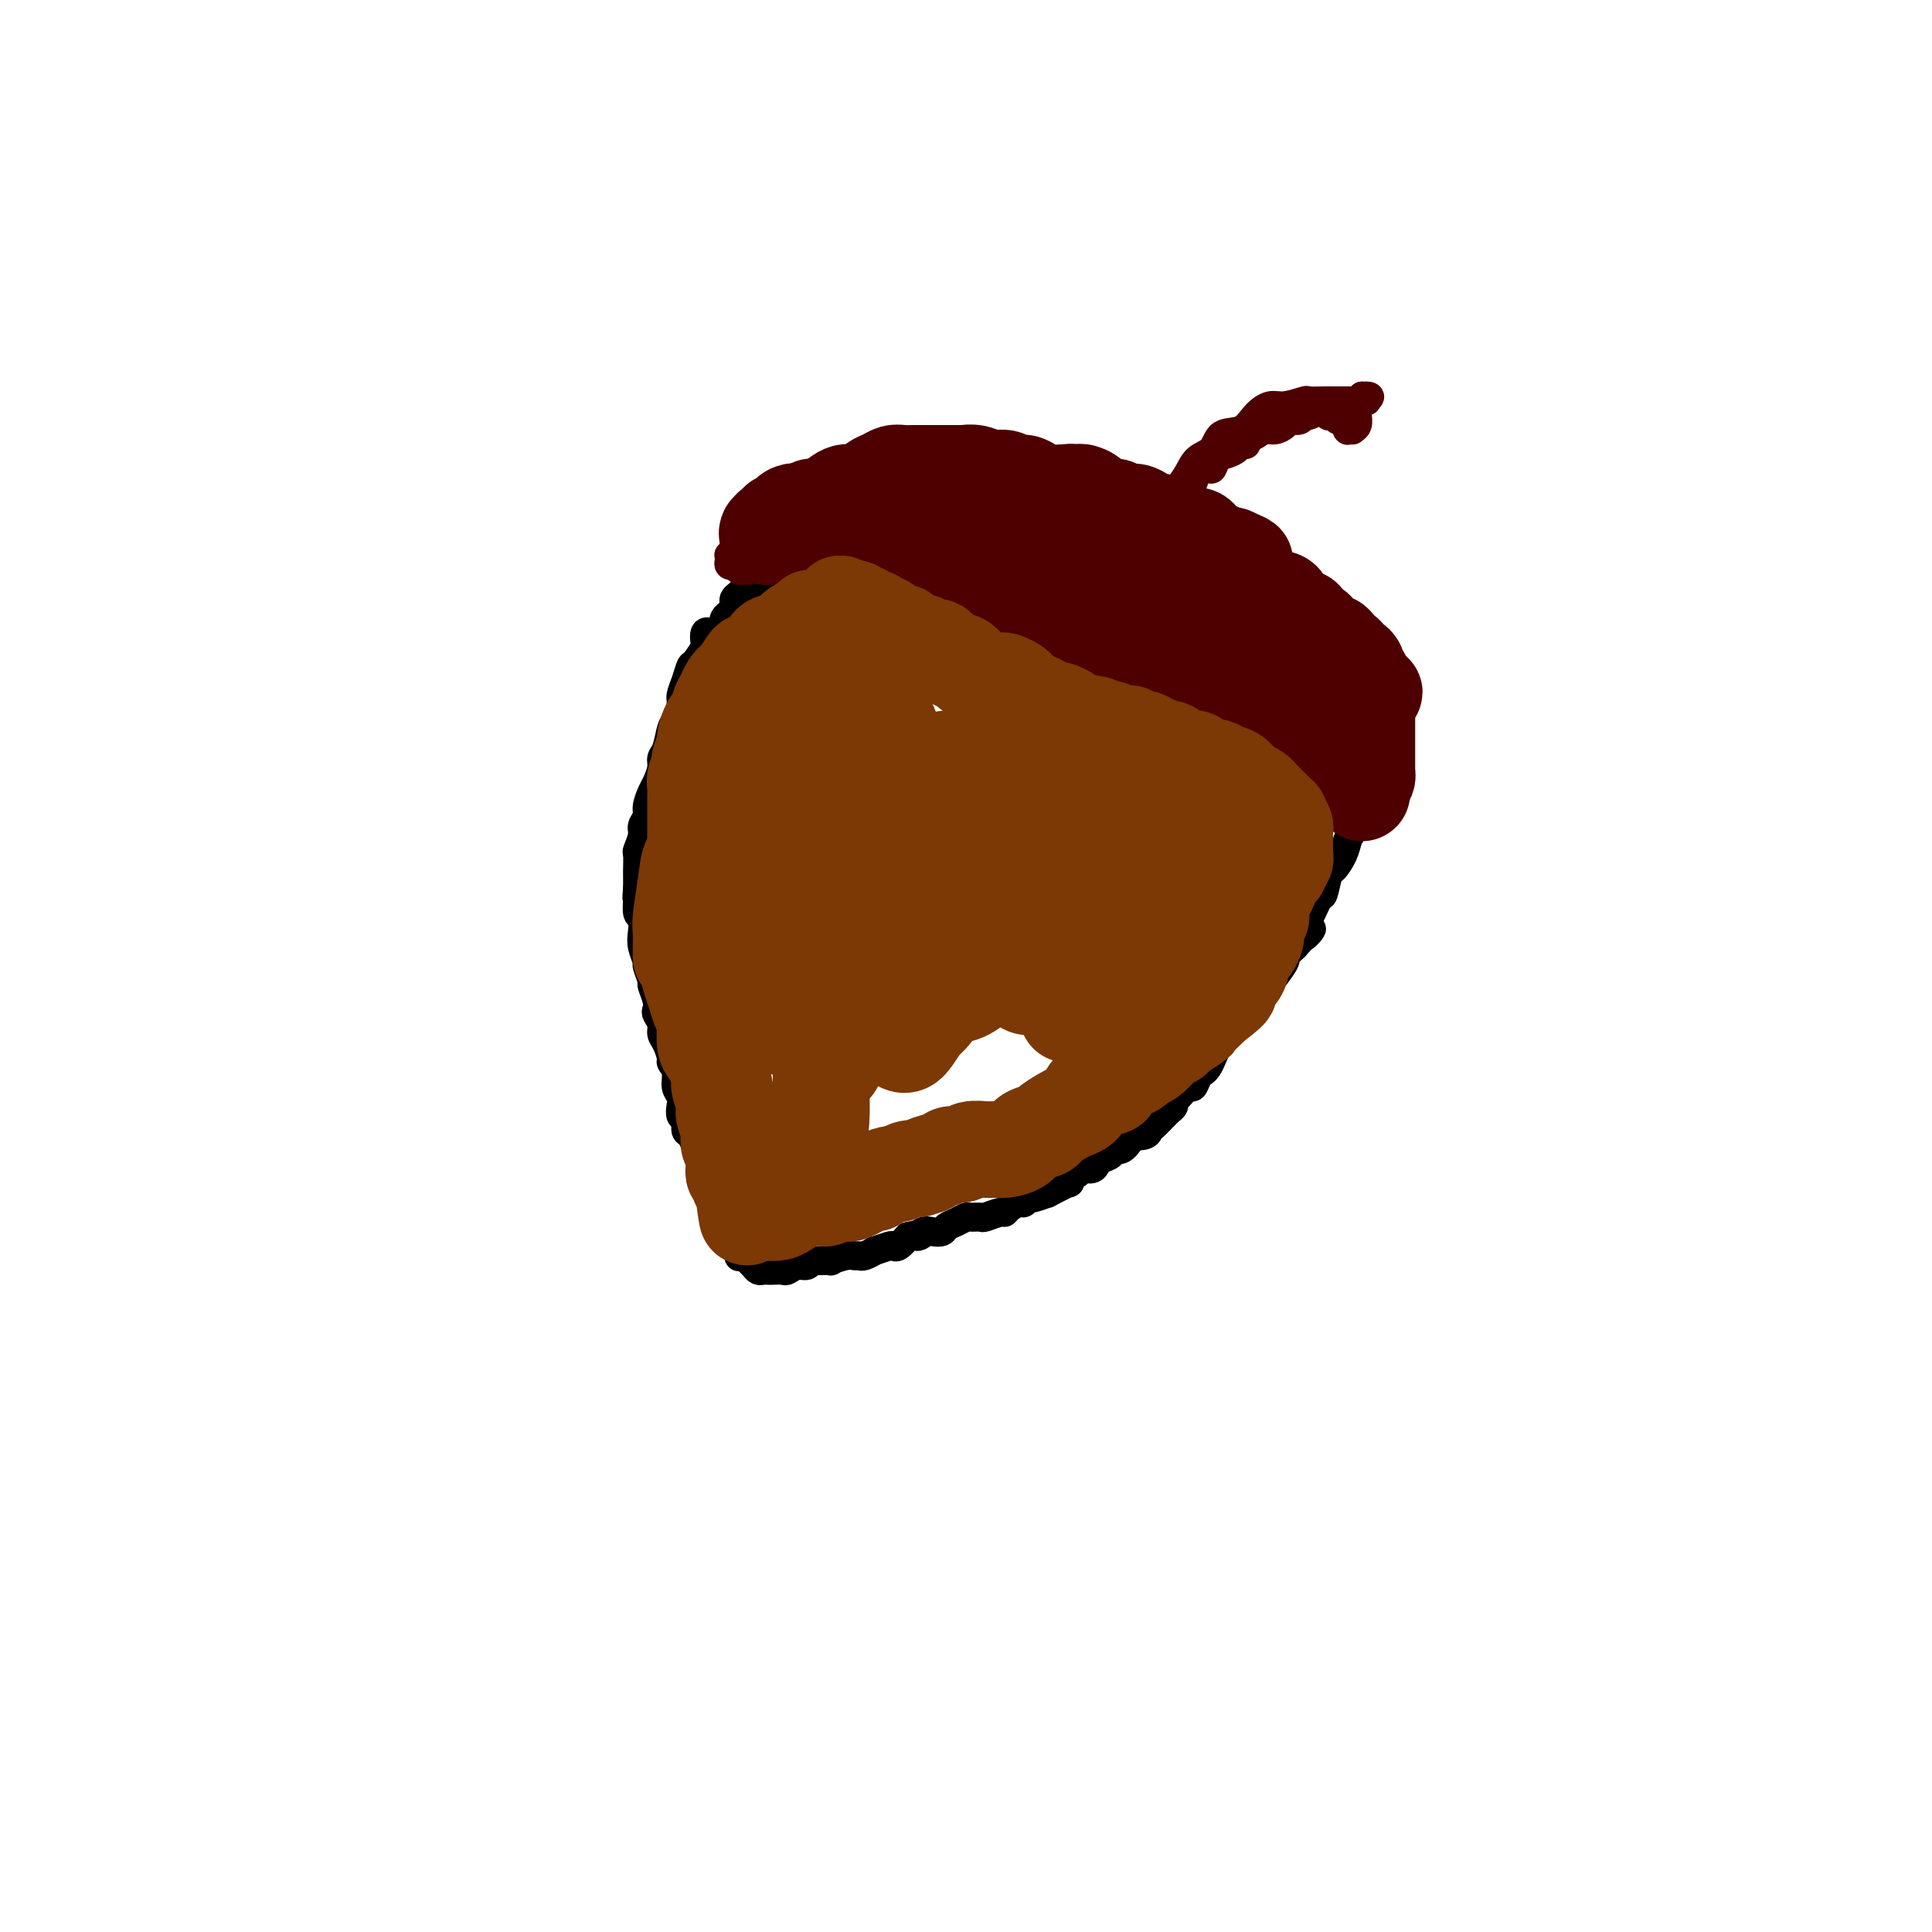 <svg viewBox='0 0 400 400' version='1.1' xmlns='http://www.w3.org/2000/svg' xmlns:xlink='http://www.w3.org/1999/xlink'><g fill='none' stroke='#000000' stroke-width='6' stroke-linecap='round' stroke-linejoin='round'><path d='M146,134c0.423,0.091 0.846,0.183 1,0c0.154,-0.183 0.038,-0.639 0,-1c-0.038,-0.361 0.004,-0.625 0,-1c-0.004,-0.375 -0.052,-0.860 0,-1c0.052,-0.140 0.203,0.064 0,0c-0.203,-0.064 -0.761,-0.398 -1,0c-0.239,0.398 -0.158,1.527 0,2c0.158,0.473 0.392,0.291 0,1c-0.392,0.709 -1.411,2.310 -2,3c-0.589,0.690 -0.749,0.468 -1,1c-0.251,0.532 -0.592,1.817 -1,3c-0.408,1.183 -0.883,2.264 -1,3c-0.117,0.736 0.122,1.128 0,2c-0.122,0.872 -0.606,2.224 -1,3c-0.394,0.776 -0.697,0.974 -1,2c-0.303,1.026 -0.606,2.879 -1,4c-0.394,1.121 -0.880,1.512 -1,2c-0.120,0.488 0.127,1.075 0,2c-0.127,0.925 -0.626,2.187 -1,3c-0.374,0.813 -0.621,1.175 -1,2c-0.379,0.825 -0.890,2.113 -1,3c-0.110,0.887 0.181,1.373 0,2c-0.181,0.627 -0.833,1.394 -1,2c-0.167,0.606 0.151,1.050 0,2c-0.151,0.950 -0.773,2.407 -1,3c-0.227,0.593 -0.061,0.324 0,1c0.061,0.676 0.016,2.297 0,3c-0.016,0.703 -0.005,0.486 0,1c0.005,0.514 0.002,1.757 0,3'/><path d='M132,184c-0.293,2.907 -0.027,1.673 0,2c0.027,0.327 -0.185,2.214 0,3c0.185,0.786 0.766,0.470 1,1c0.234,0.530 0.119,1.904 0,3c-0.119,1.096 -0.243,1.913 0,3c0.243,1.087 0.853,2.444 1,3c0.147,0.556 -0.171,0.310 0,1c0.171,0.690 0.829,2.317 1,3c0.171,0.683 -0.146,0.424 0,1c0.146,0.576 0.756,1.989 1,3c0.244,1.011 0.120,1.620 0,2c-0.120,0.380 -0.238,0.529 0,1c0.238,0.471 0.833,1.263 1,2c0.167,0.737 -0.095,1.418 0,2c0.095,0.582 0.546,1.066 1,2c0.454,0.934 0.910,2.319 1,3c0.090,0.681 -0.186,0.657 0,1c0.186,0.343 0.833,1.051 1,2c0.167,0.949 -0.148,2.137 0,3c0.148,0.863 0.757,1.401 1,2c0.243,0.599 0.121,1.259 0,2c-0.121,0.741 -0.240,1.565 0,2c0.240,0.435 0.837,0.483 1,1c0.163,0.517 -0.110,1.503 0,2c0.110,0.497 0.604,0.504 1,1c0.396,0.496 0.694,1.480 1,2c0.306,0.520 0.621,0.576 1,1c0.379,0.424 0.823,1.217 1,2c0.177,0.783 0.086,1.557 0,2c-0.086,0.443 -0.167,0.555 0,1c0.167,0.445 0.584,1.222 1,2'/><path d='M147,245c2.505,9.821 1.266,3.875 1,2c-0.266,-1.875 0.440,0.323 1,2c0.560,1.677 0.973,2.835 1,3c0.027,0.165 -0.333,-0.663 0,0c0.333,0.663 1.357,2.817 2,4c0.643,1.183 0.904,1.395 1,2c0.096,0.605 0.027,1.601 0,2c-0.027,0.399 -0.014,0.199 0,0'/><path d='M155,261c0.024,0.022 0.048,0.044 0,0c-0.048,-0.044 -0.167,-0.156 0,0c0.167,0.156 0.621,0.578 1,1c0.379,0.422 0.683,0.845 1,1c0.317,0.155 0.647,0.043 1,0c0.353,-0.043 0.727,-0.015 1,0c0.273,0.015 0.444,0.019 1,0c0.556,-0.019 1.498,-0.062 2,0c0.502,0.062 0.566,0.227 1,0c0.434,-0.227 1.239,-0.846 2,-1c0.761,-0.154 1.480,0.156 2,0c0.520,-0.156 0.843,-0.778 1,-1c0.157,-0.222 0.150,-0.045 1,0c0.850,0.045 2.557,-0.041 3,0c0.443,0.041 -0.377,0.208 0,0c0.377,-0.208 1.952,-0.792 3,-1c1.048,-0.208 1.570,-0.041 2,0c0.430,0.041 0.767,-0.045 1,0c0.233,0.045 0.363,0.222 1,0c0.637,-0.222 1.781,-0.843 2,-1c0.219,-0.157 -0.485,0.148 0,0c0.485,-0.148 2.161,-0.751 3,-1c0.839,-0.249 0.841,-0.144 1,0c0.159,0.144 0.474,0.327 1,0c0.526,-0.327 1.263,-1.163 2,-2'/><path d='M188,256c4.284,-1.023 2.495,-0.081 2,0c-0.495,0.081 0.304,-0.699 1,-1c0.696,-0.301 1.290,-0.123 2,0c0.710,0.123 1.537,0.191 2,0c0.463,-0.191 0.562,-0.640 1,-1c0.438,-0.360 1.214,-0.631 2,-1c0.786,-0.369 1.580,-0.835 2,-1c0.420,-0.165 0.466,-0.029 1,0c0.534,0.029 1.557,-0.047 2,0c0.443,0.047 0.308,0.219 1,0c0.692,-0.219 2.213,-0.828 3,-1c0.787,-0.172 0.842,0.093 1,0c0.158,-0.093 0.421,-0.546 1,-1c0.579,-0.454 1.474,-0.911 2,-1c0.526,-0.089 0.683,0.188 1,0c0.317,-0.188 0.793,-0.843 1,-1c0.207,-0.157 0.143,0.183 1,0c0.857,-0.183 2.634,-0.889 3,-1c0.366,-0.111 -0.680,0.374 0,0c0.680,-0.374 3.084,-1.607 4,-2c0.916,-0.393 0.343,0.053 0,0c-0.343,-0.053 -0.457,-0.606 0,-1c0.457,-0.394 1.483,-0.631 2,-1c0.517,-0.369 0.525,-0.872 1,-1c0.475,-0.128 1.418,0.119 2,0c0.582,-0.119 0.803,-0.605 1,-1c0.197,-0.395 0.371,-0.700 1,-1c0.629,-0.300 1.715,-0.596 2,-1c0.285,-0.404 -0.231,-0.916 0,-1c0.231,-0.084 1.209,0.262 2,0c0.791,-0.262 1.396,-1.131 2,-2'/><path d='M234,236c2.748,-1.941 1.117,-1.294 1,-1c-0.117,0.294 1.278,0.233 2,0c0.722,-0.233 0.771,-0.640 1,-1c0.229,-0.360 0.640,-0.674 1,-1c0.360,-0.326 0.670,-0.665 1,-1c0.330,-0.335 0.679,-0.666 1,-1c0.321,-0.334 0.615,-0.672 1,-1c0.385,-0.328 0.863,-0.646 1,-1c0.137,-0.354 -0.065,-0.742 0,-1c0.065,-0.258 0.399,-0.384 1,-1c0.601,-0.616 1.470,-1.722 2,-2c0.530,-0.278 0.719,0.274 1,0c0.281,-0.274 0.652,-1.372 1,-2c0.348,-0.628 0.672,-0.784 1,-1c0.328,-0.216 0.661,-0.490 1,-1c0.339,-0.510 0.685,-1.254 1,-2c0.315,-0.746 0.600,-1.495 1,-2c0.400,-0.505 0.914,-0.768 1,-1c0.086,-0.232 -0.257,-0.434 0,-1c0.257,-0.566 1.116,-1.495 2,-2c0.884,-0.505 1.795,-0.586 2,-1c0.205,-0.414 -0.296,-1.161 0,-2c0.296,-0.839 1.389,-1.769 2,-2c0.611,-0.231 0.740,0.239 1,0c0.260,-0.239 0.652,-1.185 1,-2c0.348,-0.815 0.652,-1.499 1,-2c0.348,-0.501 0.740,-0.819 1,-1c0.260,-0.181 0.389,-0.224 1,-1c0.611,-0.776 1.703,-2.286 2,-3c0.297,-0.714 -0.201,-0.633 0,-1c0.201,-0.367 1.100,-1.184 2,-2'/><path d='M268,196c5.721,-6.458 3.024,-2.602 2,-2c-1.024,0.602 -0.376,-2.050 0,-3c0.376,-0.950 0.481,-0.200 1,-1c0.519,-0.800 1.452,-3.151 2,-4c0.548,-0.849 0.710,-0.196 1,-1c0.290,-0.804 0.707,-3.067 1,-4c0.293,-0.933 0.463,-0.538 1,-1c0.537,-0.462 1.440,-1.783 2,-3c0.560,-1.217 0.777,-2.332 1,-3c0.223,-0.668 0.452,-0.890 1,-2c0.548,-1.110 1.415,-3.106 2,-4c0.585,-0.894 0.889,-0.684 1,-1c0.111,-0.316 0.030,-1.157 0,-2c-0.030,-0.843 -0.008,-1.689 0,-2c0.008,-0.311 0.002,-0.089 0,0c-0.002,0.089 -0.001,0.044 0,0'/><path d='M146,136c0.032,-0.301 0.064,-0.602 0,-1c-0.064,-0.398 -0.223,-0.895 0,-1c0.223,-0.105 0.830,0.180 1,0c0.170,-0.180 -0.095,-0.826 0,-1c0.095,-0.174 0.550,0.122 1,0c0.450,-0.122 0.894,-0.663 1,-1c0.106,-0.337 -0.128,-0.470 0,-1c0.128,-0.530 0.616,-1.456 1,-2c0.384,-0.544 0.662,-0.704 1,-1c0.338,-0.296 0.734,-0.727 1,-1c0.266,-0.273 0.400,-0.388 1,-1c0.600,-0.612 1.666,-1.722 2,-2c0.334,-0.278 -0.064,0.275 0,0c0.064,-0.275 0.592,-1.379 1,-2c0.408,-0.621 0.698,-0.758 1,-1c0.302,-0.242 0.617,-0.587 1,-1c0.383,-0.413 0.835,-0.894 1,-1c0.165,-0.106 0.045,0.164 0,0c-0.045,-0.164 -0.013,-0.761 0,-1c0.013,-0.239 0.006,-0.119 0,0'/><path d='M149,133c0.035,-0.327 0.070,-0.654 0,-1c-0.070,-0.346 -0.245,-0.712 0,-1c0.245,-0.288 0.909,-0.499 1,-1c0.091,-0.501 -0.393,-1.294 0,-2c0.393,-0.706 1.662,-1.326 2,-2c0.338,-0.674 -0.256,-1.403 0,-2c0.256,-0.597 1.363,-1.062 2,-2c0.637,-0.938 0.805,-2.348 1,-3c0.195,-0.652 0.418,-0.547 1,-1c0.582,-0.453 1.522,-1.464 2,-2c0.478,-0.536 0.494,-0.596 1,-1c0.506,-0.404 1.501,-1.151 2,-2c0.499,-0.849 0.501,-1.801 1,-2c0.499,-0.199 1.493,0.354 2,0c0.507,-0.354 0.526,-1.615 1,-2c0.474,-0.385 1.404,0.107 2,0c0.596,-0.107 0.859,-0.812 1,-1c0.141,-0.188 0.159,0.142 1,0c0.841,-0.142 2.504,-0.756 3,-1c0.496,-0.244 -0.176,-0.118 0,0c0.176,0.118 1.198,0.228 2,0c0.802,-0.228 1.382,-0.794 2,-1c0.618,-0.206 1.272,-0.051 2,0c0.728,0.051 1.528,-0.000 2,0c0.472,0.000 0.616,0.052 1,0c0.384,-0.052 1.008,-0.206 2,0c0.992,0.206 2.351,0.774 3,1c0.649,0.226 0.586,0.112 1,0c0.414,-0.112 1.304,-0.223 2,0c0.696,0.223 1.199,0.778 2,1c0.801,0.222 1.901,0.111 3,0'/><path d='M194,108c2.834,0.240 0.919,-0.160 1,0c0.081,0.160 2.157,0.880 3,1c0.843,0.120 0.452,-0.361 1,0c0.548,0.361 2.035,1.564 3,2c0.965,0.436 1.410,0.106 2,0c0.590,-0.106 1.327,0.013 2,0c0.673,-0.013 1.282,-0.157 2,0c0.718,0.157 1.544,0.616 2,1c0.456,0.384 0.541,0.694 1,1c0.459,0.306 1.293,0.606 2,1c0.707,0.394 1.288,0.880 2,1c0.712,0.120 1.557,-0.126 2,0c0.443,0.126 0.485,0.625 1,1c0.515,0.375 1.503,0.625 2,1c0.497,0.375 0.503,0.875 1,1c0.497,0.125 1.484,-0.125 2,0c0.516,0.125 0.560,0.624 1,1c0.440,0.376 1.277,0.630 2,1c0.723,0.370 1.334,0.855 2,1c0.666,0.145 1.387,-0.050 2,0c0.613,0.050 1.118,0.345 2,1c0.882,0.655 2.142,1.668 3,2c0.858,0.332 1.313,-0.018 2,0c0.687,0.018 1.605,0.404 2,1c0.395,0.596 0.265,1.402 1,2c0.735,0.598 2.333,0.986 3,1c0.667,0.014 0.402,-0.347 1,0c0.598,0.347 2.057,1.402 3,2c0.943,0.598 1.369,0.738 2,1c0.631,0.262 1.466,0.646 2,1c0.534,0.354 0.767,0.677 1,1'/><path d='M252,133c5.468,2.962 1.636,1.367 1,1c-0.636,-0.367 1.922,0.493 3,1c1.078,0.507 0.674,0.662 1,1c0.326,0.338 1.382,0.860 2,1c0.618,0.140 0.799,-0.103 1,0c0.201,0.103 0.421,0.553 1,1c0.579,0.447 1.516,0.890 2,1c0.484,0.110 0.516,-0.114 1,0c0.484,0.114 1.422,0.565 2,1c0.578,0.435 0.798,0.852 1,1c0.202,0.148 0.387,0.025 1,0c0.613,-0.025 1.656,0.049 2,0c0.344,-0.049 -0.009,-0.219 0,0c0.009,0.219 0.380,0.827 1,1c0.620,0.173 1.490,-0.089 2,0c0.510,0.089 0.659,0.531 1,1c0.341,0.469 0.875,0.967 1,1c0.125,0.033 -0.159,-0.399 0,0c0.159,0.399 0.759,1.630 1,2c0.241,0.370 0.121,-0.121 0,0c-0.121,0.121 -0.243,0.854 0,1c0.243,0.146 0.850,-0.295 1,0c0.150,0.295 -0.157,1.326 0,2c0.157,0.674 0.778,0.990 1,1c0.222,0.010 0.045,-0.288 0,0c-0.045,0.288 0.040,1.162 0,2c-0.040,0.838 -0.207,1.642 0,2c0.207,0.358 0.787,0.271 1,1c0.213,0.729 0.057,2.273 0,3c-0.057,0.727 -0.016,0.636 0,1c0.016,0.364 0.008,1.182 0,2'/><path d='M279,161c0.663,2.917 0.322,1.710 0,2c-0.322,0.290 -0.625,2.078 -1,3c-0.375,0.922 -0.821,0.978 -1,1c-0.179,0.022 -0.089,0.011 0,0'/></g>
<g fill='none' stroke='#4E0000' stroke-width='6' stroke-linecap='round' stroke-linejoin='round'><path d='M162,111c-0.130,-0.447 -0.260,-0.894 0,-1c0.260,-0.106 0.910,0.131 1,0c0.090,-0.131 -0.381,-0.628 0,-1c0.381,-0.372 1.615,-0.617 2,-1c0.385,-0.383 -0.078,-0.902 0,-1c0.078,-0.098 0.699,0.226 1,0c0.301,-0.226 0.284,-1.003 0,-1c-0.284,0.003 -0.835,0.787 -1,1c-0.165,0.213 0.054,-0.145 0,0c-0.054,0.145 -0.382,0.794 -1,1c-0.618,0.206 -1.527,-0.032 -2,0c-0.473,0.032 -0.509,0.334 -1,1c-0.491,0.666 -1.435,1.696 -2,2c-0.565,0.304 -0.751,-0.119 -1,0c-0.249,0.119 -0.561,0.779 -1,1c-0.439,0.221 -1.005,0.004 -1,0c0.005,-0.004 0.582,0.206 1,0c0.418,-0.206 0.676,-0.830 1,-1c0.324,-0.170 0.713,0.112 1,0c0.287,-0.112 0.470,-0.619 1,-1c0.530,-0.381 1.406,-0.638 2,-1c0.594,-0.362 0.906,-0.830 1,-1c0.094,-0.170 -0.029,-0.044 0,0c0.029,0.044 0.210,0.005 0,0c-0.210,-0.005 -0.813,0.023 -1,0c-0.187,-0.023 0.041,-0.097 0,0c-0.041,0.097 -0.351,0.366 -1,1c-0.649,0.634 -1.638,1.634 -2,2c-0.362,0.366 -0.097,0.099 0,0c0.097,-0.099 0.028,-0.028 0,0c-0.028,0.028 -0.014,0.014 0,0'/><path d='M159,111c-0.689,0.487 -0.913,0.705 -1,1c-0.087,0.295 -0.037,0.667 0,1c0.037,0.333 0.062,0.625 0,1c-0.062,0.375 -0.212,0.832 0,1c0.212,0.168 0.787,0.048 1,0c0.213,-0.048 0.063,-0.024 0,0c-0.063,0.024 -0.041,0.049 0,0c0.041,-0.049 0.101,-0.171 0,0c-0.101,0.171 -0.363,0.634 0,1c0.363,0.366 1.349,0.633 2,1c0.651,0.367 0.966,0.834 1,1c0.034,0.166 -0.212,0.030 0,0c0.212,-0.030 0.883,0.044 1,0c0.117,-0.044 -0.320,-0.208 0,0c0.320,0.208 1.395,0.788 2,1c0.605,0.212 0.738,0.056 1,0c0.262,-0.056 0.652,-0.011 1,0c0.348,0.011 0.653,-0.012 1,0c0.347,0.012 0.736,0.060 1,0c0.264,-0.060 0.403,-0.226 1,0c0.597,0.226 1.651,0.845 2,1c0.349,0.155 -0.008,-0.154 0,0c0.008,0.154 0.383,0.772 1,1c0.617,0.228 1.478,0.065 2,0c0.522,-0.065 0.704,-0.031 1,0c0.296,0.031 0.706,0.061 1,0c0.294,-0.061 0.474,-0.212 1,0c0.526,0.212 1.399,0.789 2,1c0.601,0.211 0.931,0.057 1,0c0.069,-0.057 -0.123,-0.016 0,0c0.123,0.016 0.562,0.008 1,0'/><path d='M182,122c2.732,0.692 1.061,0.921 1,1c-0.061,0.079 1.489,0.007 2,0c0.511,-0.007 -0.018,0.051 0,0c0.018,-0.051 0.582,-0.210 1,0c0.418,0.210 0.689,0.788 1,1c0.311,0.212 0.663,0.056 1,0c0.337,-0.056 0.658,-0.012 1,0c0.342,0.012 0.704,-0.008 1,0c0.296,0.008 0.526,0.043 1,0c0.474,-0.043 1.192,-0.165 2,0c0.808,0.165 1.707,0.618 2,1c0.293,0.382 -0.020,0.694 0,1c0.020,0.306 0.372,0.607 1,1c0.628,0.393 1.533,0.880 2,1c0.467,0.120 0.495,-0.125 1,0c0.505,0.125 1.488,0.621 2,1c0.512,0.379 0.552,0.640 1,1c0.448,0.360 1.304,0.818 2,1c0.696,0.182 1.233,0.086 2,0c0.767,-0.086 1.763,-0.164 2,0c0.237,0.164 -0.284,0.569 0,1c0.284,0.431 1.375,0.889 2,1c0.625,0.111 0.784,-0.124 1,0c0.216,0.124 0.489,0.608 1,1c0.511,0.392 1.259,0.693 2,1c0.741,0.307 1.475,0.621 2,1c0.525,0.379 0.842,0.822 1,1c0.158,0.178 0.156,0.089 1,0c0.844,-0.089 2.535,-0.178 3,0c0.465,0.178 -0.296,0.622 0,1c0.296,0.378 1.648,0.689 3,1'/><path d='M224,139c6.937,2.797 3.280,1.288 2,1c-1.280,-0.288 -0.183,0.643 1,1c1.183,0.357 2.452,0.138 3,0c0.548,-0.138 0.373,-0.195 1,0c0.627,0.195 2.055,0.644 3,1c0.945,0.356 1.408,0.620 2,1c0.592,0.380 1.315,0.875 2,1c0.685,0.125 1.334,-0.121 2,0c0.666,0.121 1.348,0.610 2,1c0.652,0.390 1.273,0.683 2,1c0.727,0.317 1.561,0.659 2,1c0.439,0.341 0.484,0.683 1,1c0.516,0.317 1.503,0.610 2,1c0.497,0.390 0.505,0.878 1,1c0.495,0.122 1.476,-0.122 2,0c0.524,0.122 0.592,0.611 1,1c0.408,0.389 1.156,0.678 2,1c0.844,0.322 1.786,0.678 2,1c0.214,0.322 -0.298,0.612 0,1c0.298,0.388 1.408,0.874 2,1c0.592,0.126 0.668,-0.110 1,0c0.332,0.110 0.920,0.564 1,1c0.080,0.436 -0.348,0.853 0,1c0.348,0.147 1.472,0.024 2,0c0.528,-0.024 0.461,0.050 1,0c0.539,-0.050 1.685,-0.224 2,0c0.315,0.224 -0.200,0.847 0,1c0.200,0.153 1.115,-0.165 2,0c0.885,0.165 1.738,0.814 2,1c0.262,0.186 -0.068,-0.090 0,0c0.068,0.090 0.534,0.545 1,1'/><path d='M271,160c7.449,3.201 2.571,0.702 1,0c-1.571,-0.702 0.163,0.393 1,1c0.837,0.607 0.776,0.726 1,1c0.224,0.274 0.733,0.704 1,1c0.267,0.296 0.293,0.458 1,1c0.707,0.542 2.097,1.465 3,2c0.903,0.535 1.320,0.683 2,1c0.680,0.317 1.623,0.805 2,1c0.377,0.195 0.189,0.098 0,0'/><path d='M156,115c-0.422,-0.081 -0.844,-0.161 -1,0c-0.156,0.161 -0.045,0.565 0,1c0.045,0.435 0.023,0.902 0,1c-0.023,0.098 -0.049,-0.174 0,0c0.049,0.174 0.172,0.792 0,1c-0.172,0.208 -0.638,0.004 -1,0c-0.362,-0.004 -0.619,0.192 -1,0c-0.381,-0.192 -0.886,-0.773 -1,-1c-0.114,-0.227 0.165,-0.099 0,0c-0.165,0.099 -0.772,0.170 -1,0c-0.228,-0.170 -0.075,-0.581 0,-1c0.075,-0.419 0.073,-0.847 0,-1c-0.073,-0.153 -0.217,-0.030 0,0c0.217,0.030 0.793,-0.033 1,0c0.207,0.033 0.044,0.163 0,0c-0.044,-0.163 0.031,-0.618 0,-1c-0.031,-0.382 -0.167,-0.690 0,-1c0.167,-0.310 0.636,-0.622 1,-1c0.364,-0.378 0.621,-0.822 1,-1c0.379,-0.178 0.880,-0.090 1,0c0.120,0.090 -0.140,0.183 0,0c0.140,-0.183 0.681,-0.640 1,-1c0.319,-0.360 0.415,-0.622 1,-1c0.585,-0.378 1.657,-0.871 2,-1c0.343,-0.129 -0.045,0.106 0,0c0.045,-0.106 0.522,-0.553 1,-1'/><path d='M160,107c1.416,-1.482 0.957,-0.187 1,0c0.043,0.187 0.589,-0.735 1,-1c0.411,-0.265 0.687,0.126 1,0c0.313,-0.126 0.661,-0.769 1,-1c0.339,-0.231 0.667,-0.051 1,0c0.333,0.051 0.670,-0.029 1,0c0.330,0.029 0.653,0.165 1,0c0.347,-0.165 0.719,-0.633 1,-1c0.281,-0.367 0.470,-0.634 1,-1c0.530,-0.366 1.399,-0.830 2,-1c0.601,-0.170 0.934,-0.045 1,0c0.066,0.045 -0.133,0.009 0,0c0.133,-0.009 0.599,0.008 1,0c0.401,-0.008 0.736,-0.040 1,0c0.264,0.040 0.457,0.151 1,0c0.543,-0.151 1.436,-0.566 2,-1c0.564,-0.434 0.799,-0.887 1,-1c0.201,-0.113 0.369,0.113 1,0c0.631,-0.113 1.727,-0.566 2,-1c0.273,-0.434 -0.276,-0.848 0,-1c0.276,-0.152 1.379,-0.041 2,0c0.621,0.041 0.762,0.011 1,0c0.238,-0.011 0.575,-0.002 1,0c0.425,0.002 0.940,-0.003 1,0c0.060,0.003 -0.335,0.015 0,0c0.335,-0.015 1.398,-0.057 2,0c0.602,0.057 0.741,0.214 1,0c0.259,-0.214 0.636,-0.800 1,-1c0.364,-0.200 0.713,-0.015 1,0c0.287,0.015 0.510,-0.138 1,0c0.490,0.138 1.245,0.569 2,1'/><path d='M194,98c1.803,-0.000 1.311,-0.000 1,0c-0.311,0.000 -0.440,0.000 0,0c0.440,-0.000 1.451,-0.000 2,0c0.549,0.000 0.637,0.000 1,0c0.363,-0.000 1.002,-0.001 2,0c0.998,0.001 2.355,0.004 3,0c0.645,-0.004 0.579,-0.016 1,0c0.421,0.016 1.330,0.060 2,0c0.670,-0.060 1.099,-0.224 2,0c0.901,0.224 2.272,0.834 3,1c0.728,0.166 0.814,-0.113 1,0c0.186,0.113 0.474,0.619 1,1c0.526,0.381 1.291,0.638 2,1c0.709,0.362 1.363,0.831 2,1c0.637,0.169 1.257,0.039 2,0c0.743,-0.039 1.608,0.013 2,0c0.392,-0.013 0.313,-0.092 1,0c0.687,0.092 2.142,0.353 3,1c0.858,0.647 1.118,1.679 2,2c0.882,0.321 2.386,-0.069 3,0c0.614,0.069 0.338,0.595 1,1c0.662,0.405 2.260,0.687 3,1c0.740,0.313 0.621,0.657 1,1c0.379,0.343 1.256,0.684 2,1c0.744,0.316 1.355,0.608 2,1c0.645,0.392 1.324,0.883 2,1c0.676,0.117 1.350,-0.140 2,0c0.650,0.140 1.277,0.677 2,1c0.723,0.323 1.541,0.433 2,1c0.459,0.567 0.560,1.591 1,2c0.440,0.409 1.220,0.205 2,0'/><path d='M250,115c4.809,2.189 2.833,1.160 2,1c-0.833,-0.160 -0.522,0.549 0,1c0.522,0.451 1.257,0.646 2,1c0.743,0.354 1.496,0.869 2,1c0.504,0.131 0.760,-0.120 1,0c0.240,0.120 0.464,0.610 1,1c0.536,0.390 1.385,0.678 2,1c0.615,0.322 0.996,0.678 1,1c0.004,0.322 -0.368,0.611 0,1c0.368,0.389 1.477,0.877 2,1c0.523,0.123 0.460,-0.121 1,0c0.540,0.121 1.683,0.607 2,1c0.317,0.393 -0.190,0.693 0,1c0.190,0.307 1.078,0.621 2,1c0.922,0.379 1.876,0.822 2,1c0.124,0.178 -0.584,0.089 0,0c0.584,-0.089 2.461,-0.179 3,0c0.539,0.179 -0.259,0.626 0,1c0.259,0.374 1.575,0.673 2,1c0.425,0.327 -0.040,0.680 0,1c0.040,0.320 0.584,0.607 1,1c0.416,0.393 0.703,0.893 1,1c0.297,0.107 0.606,-0.179 1,0c0.394,0.179 0.875,0.822 1,1c0.125,0.178 -0.106,-0.111 0,0c0.106,0.111 0.550,0.621 1,1c0.450,0.379 0.905,0.626 1,1c0.095,0.374 -0.170,0.873 0,1c0.170,0.127 0.777,-0.120 1,0c0.223,0.120 0.064,0.606 0,1c-0.064,0.394 -0.032,0.697 0,1'/><path d='M282,139c1.619,1.860 1.166,1.009 1,1c-0.166,-0.009 -0.044,0.824 0,1c0.044,0.176 0.012,-0.303 0,0c-0.012,0.303 -0.003,1.390 0,2c0.003,0.610 0.001,0.745 0,1c-0.001,0.255 -0.000,0.632 0,1c0.000,0.368 0.000,0.727 0,1c-0.000,0.273 -0.000,0.458 0,1c0.000,0.542 0.000,1.440 0,2c-0.000,0.560 -0.000,0.781 0,1c0.000,0.219 0.000,0.435 0,1c-0.000,0.565 -0.000,1.480 0,2c0.000,0.520 0.000,0.646 0,1c-0.000,0.354 -0.000,0.935 0,1c0.000,0.065 0.001,-0.385 0,0c-0.001,0.385 -0.004,1.605 0,2c0.004,0.395 0.015,-0.035 0,0c-0.015,0.035 -0.056,0.535 0,1c0.056,0.465 0.207,0.894 0,1c-0.207,0.106 -0.773,-0.112 -1,0c-0.227,0.112 -0.114,0.556 0,1c0.114,0.444 0.231,0.890 0,1c-0.231,0.110 -0.808,-0.117 -1,0c-0.192,0.117 0.001,0.578 0,1c-0.001,0.422 -0.196,0.804 0,1c0.196,0.196 0.784,0.207 1,0c0.216,-0.207 0.062,-0.630 0,-1c-0.062,-0.370 -0.031,-0.685 0,-1'/><path d='M282,161c0.211,3.464 0.737,1.124 1,0c0.263,-1.124 0.263,-1.033 0,-1c-0.263,0.033 -0.789,0.010 -1,0c-0.211,-0.010 -0.105,-0.005 0,0'/><path d='M240,105c-0.009,0.006 -0.018,0.013 0,0c0.018,-0.013 0.064,-0.045 0,0c-0.064,0.045 -0.239,0.168 0,0c0.239,-0.168 0.894,-0.628 1,-1c0.106,-0.372 -0.335,-0.656 0,-1c0.335,-0.344 1.445,-0.748 2,-1c0.555,-0.252 0.556,-0.352 1,-1c0.444,-0.648 1.333,-1.846 2,-3c0.667,-1.154 1.112,-2.266 2,-3c0.888,-0.734 2.219,-1.090 3,-2c0.781,-0.910 1.012,-2.372 2,-3c0.988,-0.628 2.735,-0.421 4,-1c1.265,-0.579 2.049,-1.945 3,-3c0.951,-1.055 2.068,-1.799 3,-2c0.932,-0.201 1.677,0.142 3,0c1.323,-0.142 3.223,-0.770 4,-1c0.777,-0.230 0.431,-0.062 1,0c0.569,0.062 2.054,0.017 3,0c0.946,-0.017 1.352,-0.005 2,0c0.648,0.005 1.537,0.002 2,0c0.463,-0.002 0.500,-0.003 1,0c0.500,0.003 1.464,0.011 2,0c0.536,-0.011 0.644,-0.041 1,0c0.356,0.041 0.959,0.155 1,0c0.041,-0.155 -0.479,-0.577 -1,-1'/><path d='M282,82c3.000,-0.130 1.001,0.546 0,1c-1.001,0.454 -1.004,0.686 -1,1c0.004,0.314 0.016,0.711 0,1c-0.016,0.289 -0.061,0.470 0,1c0.061,0.530 0.227,1.410 0,2c-0.227,0.590 -0.845,0.890 -1,1c-0.155,0.110 0.155,0.031 0,0c-0.155,-0.031 -0.774,-0.012 -1,0c-0.226,0.012 -0.060,0.018 0,0c0.060,-0.018 0.013,-0.062 0,0c-0.013,0.062 0.008,0.228 0,0c-0.008,-0.228 -0.043,-0.849 0,-1c0.043,-0.151 0.165,0.170 0,0c-0.165,-0.170 -0.618,-0.829 -1,-1c-0.382,-0.171 -0.694,0.147 -1,0c-0.306,-0.147 -0.606,-0.758 -1,-1c-0.394,-0.242 -0.883,-0.113 -1,0c-0.117,0.113 0.137,0.211 0,0c-0.137,-0.211 -0.666,-0.732 -1,-1c-0.334,-0.268 -0.475,-0.283 -1,0c-0.525,0.283 -1.435,0.863 -2,1c-0.565,0.137 -0.784,-0.170 -1,0c-0.216,0.170 -0.428,0.815 -1,1c-0.572,0.185 -1.504,-0.091 -2,0c-0.496,0.091 -0.556,0.550 -1,1c-0.444,0.450 -1.273,0.890 -2,1c-0.727,0.110 -1.350,-0.112 -2,0c-0.650,0.112 -1.325,0.556 -2,1'/><path d='M260,90c-2.104,1.084 -1.863,1.795 -2,2c-0.137,0.205 -0.653,-0.095 -1,0c-0.347,0.095 -0.526,0.585 -1,1c-0.474,0.415 -1.244,0.754 -2,1c-0.756,0.246 -1.498,0.397 -2,1c-0.502,0.603 -0.764,1.658 -1,2c-0.236,0.342 -0.444,-0.028 -1,0c-0.556,0.028 -1.458,0.455 -2,1c-0.542,0.545 -0.723,1.207 -1,2c-0.277,0.793 -0.648,1.718 -1,2c-0.352,0.282 -0.683,-0.078 -1,0c-0.317,0.078 -0.620,0.596 -1,1c-0.380,0.404 -0.838,0.695 -1,1c-0.162,0.305 -0.029,0.622 0,1c0.029,0.378 -0.046,0.815 0,1c0.046,0.185 0.212,0.116 0,0c-0.212,-0.116 -0.803,-0.280 -1,0c-0.197,0.280 -0.001,1.003 0,1c0.001,-0.003 -0.192,-0.732 0,-1c0.192,-0.268 0.769,-0.077 1,0c0.231,0.077 0.115,0.038 0,0'/><path d='M243,103c-0.180,-0.497 -0.360,-0.995 0,-1c0.360,-0.005 1.259,0.482 2,0c0.741,-0.482 1.322,-1.933 2,-3c0.678,-1.067 1.452,-1.749 2,-2c0.548,-0.251 0.871,-0.072 1,0c0.129,0.072 0.065,0.036 0,0'/></g>
<g fill='none' stroke='#4E0000' stroke-width='20' stroke-linecap='round' stroke-linejoin='round'><path d='M169,110c0.138,-0.430 0.277,-0.860 0,-1c-0.277,-0.140 -0.969,0.011 -1,0c-0.031,-0.011 0.600,-0.184 1,0c0.400,0.184 0.569,0.725 1,1c0.431,0.275 1.122,0.284 2,0c0.878,-0.284 1.942,-0.861 3,-1c1.058,-0.139 2.109,0.159 3,0c0.891,-0.159 1.620,-0.775 3,-1c1.380,-0.225 3.410,-0.060 5,0c1.590,0.060 2.740,0.016 4,0c1.260,-0.016 2.628,-0.004 4,0c1.372,0.004 2.746,0.001 4,0c1.254,-0.001 2.387,-0.000 3,0c0.613,0.000 0.706,-0.000 1,0c0.294,0.000 0.790,0.000 1,0c0.210,-0.000 0.133,-0.001 0,0c-0.133,0.001 -0.322,0.004 -1,0c-0.678,-0.004 -1.845,-0.016 -3,0c-1.155,0.016 -2.299,0.061 -3,0c-0.701,-0.061 -0.959,-0.229 -2,0c-1.041,0.229 -2.867,0.855 -4,1c-1.133,0.145 -1.574,-0.192 -2,0c-0.426,0.192 -0.836,0.912 -1,1c-0.164,0.088 -0.082,-0.456 0,-1'/><path d='M187,109c-2.046,-0.074 -0.162,-0.759 1,-1c1.162,-0.241 1.602,-0.038 3,0c1.398,0.038 3.753,-0.088 6,0c2.247,0.088 4.384,0.391 6,1c1.616,0.609 2.709,1.524 4,2c1.291,0.476 2.779,0.513 4,1c1.221,0.487 2.174,1.423 3,2c0.826,0.577 1.525,0.796 2,1c0.475,0.204 0.725,0.394 1,1c0.275,0.606 0.577,1.628 0,2c-0.577,0.372 -2.031,0.093 -3,0c-0.969,-0.093 -1.453,-0.001 -3,0c-1.547,0.001 -4.156,-0.090 -6,0c-1.844,0.090 -2.924,0.362 -4,0c-1.076,-0.362 -2.147,-1.357 -3,-2c-0.853,-0.643 -1.488,-0.935 -2,-1c-0.512,-0.065 -0.900,0.095 -1,0c-0.100,-0.095 0.088,-0.446 1,-1c0.912,-0.554 2.549,-1.312 4,-1c1.451,0.312 2.718,1.694 4,2c1.282,0.306 2.579,-0.465 4,0c1.421,0.465 2.964,2.165 4,3c1.036,0.835 1.563,0.805 2,1c0.437,0.195 0.783,0.614 1,1c0.217,0.386 0.304,0.737 0,1c-0.304,0.263 -1.001,0.436 -2,0c-0.999,-0.436 -2.301,-1.481 -3,-2c-0.699,-0.519 -0.796,-0.510 -2,-1c-1.204,-0.490 -3.517,-1.478 -5,-2c-1.483,-0.522 -2.138,-0.578 -3,-1c-0.862,-0.422 -1.931,-1.211 -3,-2'/><path d='M197,113c-3.128,-1.540 -1.949,-1.889 -2,-2c-0.051,-0.111 -1.331,0.016 -2,0c-0.669,-0.016 -0.728,-0.176 -1,0c-0.272,0.176 -0.756,0.688 -1,1c-0.244,0.312 -0.248,0.423 0,1c0.248,0.577 0.746,1.620 1,2c0.254,0.380 0.262,0.098 0,0c-0.262,-0.098 -0.795,-0.012 -1,0c-0.205,0.012 -0.081,-0.049 0,0c0.081,0.049 0.120,0.209 0,0c-0.120,-0.209 -0.399,-0.788 -1,-1c-0.601,-0.212 -1.523,-0.058 -2,0c-0.477,0.058 -0.509,0.019 -1,0c-0.491,-0.019 -1.442,-0.020 -2,0c-0.558,0.020 -0.724,0.059 -1,0c-0.276,-0.059 -0.663,-0.216 -1,0c-0.337,0.216 -0.625,0.804 -1,1c-0.375,0.196 -0.836,0.001 -1,0c-0.164,-0.001 -0.033,0.192 0,0c0.033,-0.192 -0.034,-0.768 0,-1c0.034,-0.232 0.170,-0.118 0,0c-0.170,0.118 -0.645,0.242 -1,0c-0.355,-0.242 -0.589,-0.849 -1,-1c-0.411,-0.151 -1.001,0.155 -1,0c0.001,-0.155 0.591,-0.771 1,-1c0.409,-0.229 0.638,-0.073 1,0c0.362,0.073 0.857,0.061 1,0c0.143,-0.061 -0.065,-0.171 0,0c0.065,0.171 0.402,0.623 1,1c0.598,0.377 1.457,0.679 2,1c0.543,0.321 0.772,0.660 1,1'/><path d='M185,115c1.330,0.262 1.655,-0.085 2,0c0.345,0.085 0.711,0.600 1,1c0.289,0.400 0.501,0.685 1,1c0.499,0.315 1.284,0.660 2,1c0.716,0.340 1.364,0.673 2,1c0.636,0.327 1.260,0.646 2,1c0.740,0.354 1.597,0.743 2,1c0.403,0.257 0.353,0.384 1,1c0.647,0.616 1.992,1.723 3,2c1.008,0.277 1.677,-0.277 2,0c0.323,0.277 0.298,1.384 1,2c0.702,0.616 2.131,0.741 3,1c0.869,0.259 1.177,0.651 2,1c0.823,0.349 2.162,0.653 3,1c0.838,0.347 1.177,0.737 2,1c0.823,0.263 2.132,0.399 3,1c0.868,0.601 1.294,1.666 2,2c0.706,0.334 1.690,-0.064 3,0c1.310,0.064 2.945,0.590 4,1c1.055,0.410 1.531,0.704 2,1c0.469,0.296 0.930,0.595 2,1c1.070,0.405 2.748,0.917 4,1c1.252,0.083 2.079,-0.263 3,0c0.921,0.263 1.937,1.136 3,2c1.063,0.864 2.172,1.718 3,2c0.828,0.282 1.376,-0.009 2,0c0.624,0.009 1.325,0.317 2,1c0.675,0.683 1.325,1.740 2,2c0.675,0.260 1.374,-0.276 2,0c0.626,0.276 1.179,1.365 2,2c0.821,0.635 1.911,0.818 3,1'/><path d='M256,147c11.321,5.135 4.122,1.971 2,1c-2.122,-0.971 0.831,0.250 2,1c1.169,0.750 0.554,1.028 1,1c0.446,-0.028 1.951,-0.361 3,0c1.049,0.361 1.640,1.418 2,2c0.360,0.582 0.488,0.691 1,1c0.512,0.309 1.408,0.819 2,1c0.592,0.181 0.879,0.034 1,0c0.121,-0.034 0.075,0.043 0,0c-0.075,-0.043 -0.178,-0.208 0,0c0.178,0.208 0.636,0.789 1,1c0.364,0.211 0.633,0.053 1,0c0.367,-0.053 0.830,0.001 1,0c0.170,-0.001 0.045,-0.055 0,0c-0.045,0.055 -0.012,0.219 0,0c0.012,-0.219 0.002,-0.819 0,-1c-0.002,-0.181 0.003,0.058 0,0c-0.003,-0.058 -0.015,-0.415 0,-1c0.015,-0.585 0.056,-1.400 0,-2c-0.056,-0.600 -0.207,-0.987 0,-1c0.207,-0.013 0.774,0.347 1,0c0.226,-0.347 0.110,-1.402 0,-2c-0.110,-0.598 -0.215,-0.737 0,-1c0.215,-0.263 0.750,-0.648 1,-1c0.250,-0.352 0.214,-0.672 0,-1c-0.214,-0.328 -0.607,-0.664 -1,-1'/><path d='M274,144c0.076,-1.801 -0.733,-0.802 -1,-1c-0.267,-0.198 0.009,-1.592 0,-2c-0.009,-0.408 -0.302,0.171 -1,0c-0.698,-0.171 -1.802,-1.092 -2,-2c-0.198,-0.908 0.508,-1.801 0,-2c-0.508,-0.199 -2.230,0.298 -3,0c-0.770,-0.298 -0.587,-1.389 -1,-2c-0.413,-0.611 -1.420,-0.741 -2,-1c-0.580,-0.259 -0.733,-0.647 -1,-1c-0.267,-0.353 -0.649,-0.672 -1,-1c-0.351,-0.328 -0.673,-0.664 -1,-1c-0.327,-0.336 -0.660,-0.671 -1,-1c-0.340,-0.329 -0.687,-0.652 -1,-1c-0.313,-0.348 -0.594,-0.723 -1,-1c-0.406,-0.277 -0.939,-0.458 -1,-1c-0.061,-0.542 0.348,-1.444 0,-2c-0.348,-0.556 -1.454,-0.765 -2,-1c-0.546,-0.235 -0.531,-0.496 -1,-1c-0.469,-0.504 -1.423,-1.252 -2,-2c-0.577,-0.748 -0.778,-1.495 -1,-2c-0.222,-0.505 -0.464,-0.769 -1,-1c-0.536,-0.231 -1.366,-0.430 -2,-1c-0.634,-0.570 -1.072,-1.510 -2,-2c-0.928,-0.490 -2.345,-0.530 -3,-1c-0.655,-0.470 -0.547,-1.369 -1,-2c-0.453,-0.631 -1.469,-0.995 -2,-1c-0.531,-0.005 -0.579,0.350 -1,0c-0.421,-0.350 -1.216,-1.403 -2,-2c-0.784,-0.597 -1.557,-0.738 -2,-1c-0.443,-0.262 -0.555,-0.646 -1,-1c-0.445,-0.354 -1.222,-0.677 -2,-1'/><path d='M232,106c-3.267,-1.791 -2.433,-0.269 -2,0c0.433,0.269 0.467,-0.715 0,-1c-0.467,-0.285 -1.436,0.130 -2,0c-0.564,-0.130 -0.725,-0.805 -1,-1c-0.275,-0.195 -0.665,0.091 -1,0c-0.335,-0.091 -0.614,-0.560 -1,-1c-0.386,-0.440 -0.879,-0.850 -1,-1c-0.121,-0.150 0.128,-0.041 0,0c-0.128,0.041 -0.634,0.015 -1,0c-0.366,-0.015 -0.592,-0.019 -1,0c-0.408,0.019 -0.999,0.060 -1,0c-0.001,-0.060 0.587,-0.222 1,0c0.413,0.222 0.650,0.829 1,1c0.350,0.171 0.815,-0.094 1,0c0.185,0.094 0.092,0.546 0,1c-0.092,0.454 -0.183,0.910 0,1c0.183,0.090 0.641,-0.187 1,0c0.359,0.187 0.619,0.839 1,1c0.381,0.161 0.883,-0.167 1,0c0.117,0.167 -0.151,0.831 0,1c0.151,0.169 0.721,-0.155 1,0c0.279,0.155 0.268,0.789 0,1c-0.268,0.211 -0.794,0.000 -1,0c-0.206,-0.000 -0.091,0.210 0,0c0.091,-0.210 0.157,-0.841 0,-1c-0.157,-0.159 -0.537,0.153 -1,0c-0.463,-0.153 -1.009,-0.772 -2,-1c-0.991,-0.228 -2.426,-0.065 -3,0c-0.574,0.065 -0.287,0.033 0,0'/><path d='M221,106c-1.748,-0.249 -2.619,0.129 -3,0c-0.381,-0.129 -0.272,-0.767 -1,-1c-0.728,-0.233 -2.292,-0.063 -3,0c-0.708,0.063 -0.560,0.018 -1,0c-0.440,-0.018 -1.470,-0.009 -2,0c-0.530,0.009 -0.561,0.016 -1,0c-0.439,-0.016 -1.285,-0.057 -2,0c-0.715,0.057 -1.297,0.212 -2,0c-0.703,-0.212 -1.526,-0.790 -2,-1c-0.474,-0.210 -0.597,-0.051 -1,0c-0.403,0.051 -1.085,-0.004 -2,0c-0.915,0.004 -2.063,0.067 -3,0c-0.937,-0.067 -1.665,-0.266 -2,0c-0.335,0.266 -0.279,0.995 -1,1c-0.721,0.005 -2.220,-0.716 -3,-1c-0.780,-0.284 -0.841,-0.133 -1,0c-0.159,0.133 -0.417,0.246 -1,0c-0.583,-0.246 -1.493,-0.852 -2,-1c-0.507,-0.148 -0.611,0.160 -1,0c-0.389,-0.160 -1.063,-0.790 -2,-1c-0.937,-0.210 -2.138,0.000 -3,0c-0.862,-0.000 -1.387,-0.211 -2,0c-0.613,0.211 -1.315,0.845 -2,1c-0.685,0.155 -1.353,-0.169 -2,0c-0.647,0.169 -1.274,0.830 -2,1c-0.726,0.170 -1.552,-0.151 -2,0c-0.448,0.151 -0.518,0.775 -1,1c-0.482,0.225 -1.377,0.050 -2,0c-0.623,-0.050 -0.976,0.025 -1,0c-0.024,-0.025 0.279,-0.150 0,0c-0.279,0.150 -1.139,0.575 -2,1'/><path d='M166,106c-3.123,0.631 -1.429,0.207 -1,0c0.429,-0.207 -0.406,-0.199 -1,0c-0.594,0.199 -0.948,0.588 -1,1c-0.052,0.412 0.197,0.846 0,1c-0.197,0.154 -0.840,0.026 -1,0c-0.160,-0.026 0.164,0.050 0,0c-0.164,-0.050 -0.814,-0.224 -1,0c-0.186,0.224 0.094,0.848 0,1c-0.094,0.152 -0.561,-0.169 -1,0c-0.439,0.169 -0.852,0.827 -1,1c-0.148,0.173 -0.033,-0.139 0,0c0.033,0.139 -0.015,0.729 0,1c0.015,0.271 0.093,0.224 0,0c-0.093,-0.224 -0.359,-0.624 0,-1c0.359,-0.376 1.341,-0.729 2,-1c0.659,-0.271 0.995,-0.459 2,-1c1.005,-0.541 2.681,-1.436 4,-2c1.319,-0.564 2.283,-0.799 3,-1c0.717,-0.201 1.189,-0.368 2,-1c0.811,-0.632 1.960,-1.728 3,-2c1.040,-0.272 1.969,0.281 3,0c1.031,-0.281 2.164,-1.396 3,-2c0.836,-0.604 1.375,-0.698 2,-1c0.625,-0.302 1.336,-0.813 2,-1c0.664,-0.187 1.280,-0.050 2,0c0.720,0.050 1.543,0.013 2,0c0.457,-0.013 0.548,-0.004 1,0c0.452,0.004 1.266,0.001 2,0c0.734,-0.001 1.390,-0.000 2,0c0.610,0.000 1.174,0.000 2,0c0.826,-0.000 1.913,-0.000 3,0'/><path d='M199,98c2.308,0.017 1.080,0.061 1,0c-0.080,-0.061 0.990,-0.227 2,0c1.010,0.227 1.961,0.848 3,1c1.039,0.152 2.168,-0.166 3,0c0.832,0.166 1.369,0.815 2,1c0.631,0.185 1.358,-0.094 2,0c0.642,0.094 1.201,0.560 2,1c0.799,0.440 1.839,0.853 3,1c1.161,0.147 2.441,0.028 3,0c0.559,-0.028 0.395,0.035 1,0c0.605,-0.035 1.978,-0.168 3,0c1.022,0.168 1.691,0.637 2,1c0.309,0.363 0.257,0.618 1,1c0.743,0.382 2.282,0.890 3,1c0.718,0.110 0.616,-0.177 1,0c0.384,0.177 1.254,0.817 2,1c0.746,0.183 1.370,-0.090 2,0c0.630,0.090 1.267,0.544 2,1c0.733,0.456 1.561,0.914 2,1c0.439,0.086 0.488,-0.201 1,0c0.512,0.201 1.485,0.891 2,1c0.515,0.109 0.571,-0.361 1,0c0.429,0.361 1.232,1.555 2,2c0.768,0.445 1.500,0.143 2,0c0.500,-0.143 0.768,-0.126 1,0c0.232,0.126 0.430,0.360 1,1c0.570,0.640 1.514,1.687 2,2c0.486,0.313 0.516,-0.108 1,0c0.484,0.108 1.424,0.745 2,1c0.576,0.255 0.788,0.127 1,0'/><path d='M255,115c4.960,2.135 1.858,0.972 1,1c-0.858,0.028 0.526,1.245 1,2c0.474,0.755 0.038,1.046 0,1c-0.038,-0.046 0.324,-0.429 1,0c0.676,0.429 1.668,1.670 2,2c0.332,0.330 0.004,-0.252 0,0c-0.004,0.252 0.314,1.339 1,2c0.686,0.661 1.739,0.897 2,1c0.261,0.103 -0.271,0.074 0,0c0.271,-0.074 1.346,-0.191 2,0c0.654,0.191 0.887,0.691 1,1c0.113,0.309 0.105,0.425 0,1c-0.105,0.575 -0.309,1.607 0,2c0.309,0.393 1.131,0.148 2,0c0.869,-0.148 1.786,-0.199 2,0c0.214,0.199 -0.276,0.650 0,1c0.276,0.350 1.317,0.601 2,1c0.683,0.399 1.009,0.947 1,1c-0.009,0.053 -0.354,-0.389 0,0c0.354,0.389 1.405,1.610 2,2c0.595,0.390 0.733,-0.049 1,0c0.267,0.049 0.663,0.587 1,1c0.337,0.413 0.616,0.702 1,1c0.384,0.298 0.872,0.605 1,1c0.128,0.395 -0.106,0.879 0,1c0.106,0.121 0.550,-0.122 1,0c0.450,0.122 0.905,0.607 1,1c0.095,0.393 -0.170,0.693 0,1c0.170,0.307 0.777,0.621 1,1c0.223,0.379 0.064,0.823 0,1c-0.064,0.177 -0.032,0.089 0,0'/><path d='M282,141c4.403,4.201 1.912,1.703 1,1c-0.912,-0.703 -0.244,0.390 0,1c0.244,0.610 0.065,0.736 0,1c-0.065,0.264 -0.018,0.666 0,1c0.018,0.334 0.005,0.601 0,1c-0.005,0.399 -0.001,0.929 0,1c0.001,0.071 0.000,-0.319 0,0c-0.000,0.319 -0.000,1.346 0,2c0.000,0.654 0.000,0.934 0,1c-0.000,0.066 -0.000,-0.084 0,0c0.000,0.084 0.000,0.400 0,1c-0.000,0.600 -0.000,1.484 0,2c0.000,0.516 0.000,0.664 0,1c-0.000,0.336 0.000,0.860 0,1c-0.000,0.140 -0.000,-0.103 0,0c0.000,0.103 0.000,0.552 0,1c-0.000,0.448 -0.000,0.894 0,1c0.000,0.106 0.000,-0.129 0,0c-0.000,0.129 -0.000,0.622 0,1c0.000,0.378 0.001,0.640 0,1c-0.001,0.360 -0.003,0.817 0,1c0.003,0.183 0.011,0.090 0,0c-0.011,-0.090 -0.041,-0.178 0,0c0.041,0.178 0.155,0.622 0,1c-0.155,0.378 -0.577,0.689 -1,1'/><path d='M282,162c-0.016,3.539 -0.057,1.888 0,1c0.057,-0.888 0.212,-1.011 0,-1c-0.212,0.011 -0.792,0.156 -1,0c-0.208,-0.156 -0.045,-0.612 0,-1c0.045,-0.388 -0.028,-0.708 0,-1c0.028,-0.292 0.158,-0.555 0,-1c-0.158,-0.445 -0.605,-1.070 -1,-2c-0.395,-0.930 -0.738,-2.164 -1,-3c-0.262,-0.836 -0.444,-1.274 -1,-2c-0.556,-0.726 -1.486,-1.739 -2,-2c-0.514,-0.261 -0.612,0.231 -1,0c-0.388,-0.231 -1.067,-1.183 -2,-2c-0.933,-0.817 -2.122,-1.497 -3,-2c-0.878,-0.503 -1.445,-0.829 -2,-1c-0.555,-0.171 -1.097,-0.187 -2,-1c-0.903,-0.813 -2.167,-2.424 -3,-3c-0.833,-0.576 -1.233,-0.118 -2,0c-0.767,0.118 -1.899,-0.104 -3,-1c-1.101,-0.896 -2.172,-2.465 -3,-3c-0.828,-0.535 -1.414,-0.037 -2,0c-0.586,0.037 -1.171,-0.388 -2,-1c-0.829,-0.612 -1.903,-1.411 -3,-2c-1.097,-0.589 -2.219,-0.969 -3,-1c-0.781,-0.031 -1.223,0.287 -2,0c-0.777,-0.287 -1.889,-1.180 -3,-2c-1.111,-0.820 -2.222,-1.567 -3,-2c-0.778,-0.433 -1.222,-0.552 -2,-1c-0.778,-0.448 -1.889,-1.224 -3,-2'/><path d='M232,126c-7.088,-3.874 -2.810,-1.560 -2,-1c0.810,0.560 -1.850,-0.635 -3,-1c-1.150,-0.365 -0.792,0.098 -1,0c-0.208,-0.098 -0.984,-0.758 -2,-1c-1.016,-0.242 -2.274,-0.065 -3,0c-0.726,0.065 -0.922,0.019 -1,0c-0.078,-0.019 -0.039,-0.009 0,0'/></g>
<g fill='none' stroke='#7C3805' stroke-width='20' stroke-linecap='round' stroke-linejoin='round'><path d='M182,182c-0.424,-0.532 -0.849,-1.064 -1,-2c-0.151,-0.936 -0.029,-2.277 0,-3c0.029,-0.723 -0.035,-0.828 0,-1c0.035,-0.172 0.168,-0.412 0,1c-0.168,1.412 -0.638,4.476 -1,7c-0.362,2.524 -0.617,4.508 -1,7c-0.383,2.492 -0.893,5.493 -1,8c-0.107,2.507 0.189,4.521 0,6c-0.189,1.479 -0.863,2.425 -1,3c-0.137,0.575 0.265,0.781 0,1c-0.265,0.219 -1.195,0.452 -2,-1c-0.805,-1.452 -1.484,-4.589 -2,-7c-0.516,-2.411 -0.870,-4.097 -1,-8c-0.130,-3.903 -0.035,-10.025 0,-14c0.035,-3.975 0.009,-5.805 0,-8c-0.009,-2.195 -0.003,-4.755 0,-6c0.003,-1.245 0.002,-1.174 0,0c-0.002,1.174 -0.007,3.450 0,7c0.007,3.550 0.025,8.373 0,12c-0.025,3.627 -0.093,6.057 0,9c0.093,2.943 0.346,6.399 0,9c-0.346,2.601 -1.290,4.348 -2,6c-0.710,1.652 -1.185,3.210 -2,4c-0.815,0.790 -1.969,0.812 -3,1c-1.031,0.188 -1.937,0.540 -3,-1c-1.063,-1.540 -2.282,-4.973 -3,-9c-0.718,-4.027 -0.935,-8.646 -1,-13c-0.065,-4.354 0.021,-8.441 0,-11c-0.021,-2.559 -0.149,-3.588 0,-5c0.149,-1.412 0.574,-3.206 1,-5'/><path d='M159,169c-0.120,-6.810 1.079,-2.334 2,1c0.921,3.334 1.564,5.526 2,8c0.436,2.474 0.663,5.231 1,8c0.337,2.769 0.782,5.549 1,8c0.218,2.451 0.210,4.574 0,6c-0.210,1.426 -0.621,2.154 -1,3c-0.379,0.846 -0.726,1.808 -1,2c-0.274,0.192 -0.476,-0.387 -1,-1c-0.524,-0.613 -1.370,-1.262 -2,-3c-0.630,-1.738 -1.044,-4.566 -2,-8c-0.956,-3.434 -2.452,-7.473 -3,-10c-0.548,-2.527 -0.147,-3.540 0,-5c0.147,-1.460 0.039,-3.367 0,-4c-0.039,-0.633 -0.010,0.008 0,1c0.010,0.992 0.001,2.333 0,5c-0.001,2.667 0.007,6.658 0,9c-0.007,2.342 -0.030,3.034 0,5c0.030,1.966 0.111,5.204 0,7c-0.111,1.796 -0.415,2.148 -1,3c-0.585,0.852 -1.453,2.203 -2,3c-0.547,0.797 -0.774,1.039 -1,1c-0.226,-0.039 -0.450,-0.359 -1,-3c-0.550,-2.641 -1.425,-7.602 -2,-11c-0.575,-3.398 -0.849,-5.234 -1,-8c-0.151,-2.766 -0.180,-6.463 0,-9c0.180,-2.537 0.570,-3.914 1,-5c0.430,-1.086 0.900,-1.882 1,-2c0.100,-0.118 -0.169,0.443 0,2c0.169,1.557 0.776,4.112 1,6c0.224,1.888 0.064,3.111 0,5c-0.064,1.889 -0.032,4.445 0,7'/><path d='M150,190c0.363,3.587 0.270,3.555 0,4c-0.270,0.445 -0.717,1.366 -1,2c-0.283,0.634 -0.401,0.979 -1,1c-0.599,0.021 -1.677,-0.284 -2,-1c-0.323,-0.716 0.110,-1.843 0,-3c-0.110,-1.157 -0.763,-2.343 -1,-4c-0.237,-1.657 -0.060,-3.783 0,-5c0.060,-1.217 0.002,-1.524 0,-2c-0.002,-0.476 0.052,-1.122 0,-1c-0.052,0.122 -0.210,1.010 0,2c0.210,0.990 0.788,2.080 1,4c0.212,1.920 0.057,4.669 0,6c-0.057,1.331 -0.015,1.243 0,2c0.015,0.757 0.004,2.359 0,3c-0.004,0.641 -0.002,0.320 0,0'/><path d='M146,177c-0.016,0.143 -0.031,0.285 0,0c0.031,-0.285 0.110,-0.998 0,-1c-0.110,-0.002 -0.408,0.709 -1,1c-0.592,0.291 -1.479,0.164 -2,1c-0.521,0.836 -0.675,2.634 -1,5c-0.325,2.366 -0.819,5.300 -1,7c-0.181,1.700 -0.049,2.167 0,3c0.049,0.833 0.013,2.032 0,3c-0.013,0.968 -0.004,1.705 0,2c0.004,0.295 0.002,0.147 0,0'/><path d='M144,180c-0.030,-0.004 -0.060,-0.008 0,0c0.060,0.008 0.208,0.028 0,0c-0.208,-0.028 -0.774,-0.103 -1,0c-0.226,0.103 -0.113,0.386 0,1c0.113,0.614 0.226,1.560 0,2c-0.226,0.440 -0.793,0.373 -1,1c-0.207,0.627 -0.056,1.948 0,3c0.056,1.052 0.018,1.836 0,3c-0.018,1.164 -0.016,2.709 0,4c0.016,1.291 0.046,2.327 0,3c-0.046,0.673 -0.166,0.981 0,2c0.166,1.019 0.619,2.747 1,4c0.381,1.253 0.690,2.030 1,3c0.310,0.970 0.621,2.131 1,3c0.379,0.869 0.827,1.445 1,2c0.173,0.555 0.070,1.088 0,2c-0.070,0.912 -0.106,2.203 0,3c0.106,0.797 0.353,1.100 1,2c0.647,0.900 1.693,2.395 2,3c0.307,0.605 -0.124,0.318 0,1c0.124,0.682 0.803,2.333 1,3c0.197,0.667 -0.089,0.348 0,1c0.089,0.652 0.553,2.273 1,3c0.447,0.727 0.875,0.561 1,1c0.125,0.439 -0.055,1.484 0,2c0.055,0.516 0.343,0.502 1,1c0.657,0.498 1.681,1.509 2,2c0.319,0.491 -0.069,0.461 0,1c0.069,0.539 0.596,1.645 1,2c0.404,0.355 0.687,-0.041 1,0c0.313,0.041 0.657,0.521 1,1'/><path d='M158,239c2.084,3.946 1.293,2.310 1,2c-0.293,-0.310 -0.089,0.704 0,1c0.089,0.296 0.061,-0.127 0,0c-0.061,0.127 -0.156,0.805 0,1c0.156,0.195 0.563,-0.092 1,0c0.437,0.092 0.906,0.565 1,1c0.094,0.435 -0.186,0.834 0,1c0.186,0.166 0.837,0.101 1,0c0.163,-0.101 -0.163,-0.237 0,0c0.163,0.237 0.813,0.847 1,1c0.187,0.153 -0.090,-0.151 0,0c0.090,0.151 0.549,0.759 1,1c0.451,0.241 0.896,0.117 1,0c0.104,-0.117 -0.131,-0.227 0,0c0.131,0.227 0.630,0.793 1,1c0.370,0.207 0.610,0.057 1,0c0.390,-0.057 0.928,-0.019 1,0c0.072,0.019 -0.324,0.019 0,0c0.324,-0.019 1.367,-0.057 2,0c0.633,0.057 0.856,0.209 1,0c0.144,-0.209 0.208,-0.778 1,-1c0.792,-0.222 2.310,-0.097 3,0c0.690,0.097 0.550,0.167 1,0c0.450,-0.167 1.490,-0.571 2,-1c0.510,-0.429 0.489,-0.885 1,-1c0.511,-0.115 1.554,0.109 2,0c0.446,-0.109 0.293,-0.551 1,-1c0.707,-0.449 2.272,-0.904 3,-1c0.728,-0.096 0.619,0.166 1,0c0.381,-0.166 1.252,-0.762 2,-1c0.748,-0.238 1.374,-0.119 2,0'/><path d='M190,242c4.009,-1.111 2.032,-0.890 2,-1c-0.032,-0.110 1.882,-0.551 3,-1c1.118,-0.449 1.441,-0.905 2,-1c0.559,-0.095 1.356,0.171 2,0c0.644,-0.171 1.135,-0.780 2,-1c0.865,-0.220 2.103,-0.052 3,0c0.897,0.052 1.453,-0.014 2,0c0.547,0.014 1.086,0.107 2,0c0.914,-0.107 2.202,-0.414 3,-1c0.798,-0.586 1.105,-1.453 2,-2c0.895,-0.547 2.376,-0.776 3,-1c0.624,-0.224 0.390,-0.444 1,-1c0.610,-0.556 2.063,-1.449 3,-2c0.937,-0.551 1.359,-0.760 2,-1c0.641,-0.240 1.500,-0.511 2,-1c0.500,-0.489 0.641,-1.195 1,-2c0.359,-0.805 0.937,-1.707 2,-2c1.063,-0.293 2.613,0.023 3,0c0.387,-0.023 -0.388,-0.386 0,-1c0.388,-0.614 1.939,-1.478 3,-2c1.061,-0.522 1.631,-0.703 2,-1c0.369,-0.297 0.537,-0.710 1,-1c0.463,-0.290 1.221,-0.458 2,-1c0.779,-0.542 1.578,-1.459 2,-2c0.422,-0.541 0.465,-0.707 1,-1c0.535,-0.293 1.562,-0.712 2,-1c0.438,-0.288 0.289,-0.445 1,-1c0.711,-0.555 2.283,-1.510 3,-2c0.717,-0.490 0.578,-0.517 1,-1c0.422,-0.483 1.406,-1.424 2,-2c0.594,-0.576 0.797,-0.788 1,-1'/><path d='M251,208c6.363,-4.832 2.269,-2.412 1,-2c-1.269,0.412 0.286,-1.182 1,-2c0.714,-0.818 0.587,-0.858 1,-1c0.413,-0.142 1.367,-0.386 2,-1c0.633,-0.614 0.944,-1.597 1,-2c0.056,-0.403 -0.144,-0.224 0,-1c0.144,-0.776 0.631,-2.507 1,-3c0.369,-0.493 0.621,0.251 1,0c0.379,-0.251 0.886,-1.499 1,-2c0.114,-0.501 -0.166,-0.257 0,-1c0.166,-0.743 0.779,-2.474 1,-3c0.221,-0.526 0.049,0.154 0,0c-0.049,-0.154 0.024,-1.140 0,-2c-0.024,-0.860 -0.146,-1.592 0,-2c0.146,-0.408 0.560,-0.492 1,-1c0.440,-0.508 0.907,-1.442 1,-2c0.093,-0.558 -0.186,-0.741 0,-1c0.186,-0.259 0.838,-0.594 1,-1c0.162,-0.406 -0.167,-0.882 0,-1c0.167,-0.118 0.829,0.123 1,0c0.171,-0.123 -0.150,-0.610 0,-1c0.150,-0.390 0.772,-0.681 1,-1c0.228,-0.319 0.061,-0.664 0,-1c-0.061,-0.336 -0.016,-0.664 0,-1c0.016,-0.336 0.004,-0.682 0,-1c-0.004,-0.318 -0.000,-0.610 0,-1c0.000,-0.390 -0.003,-0.878 0,-1c0.003,-0.122 0.011,0.122 0,0c-0.011,-0.122 -0.041,-0.610 0,-1c0.041,-0.390 0.155,-0.683 0,-1c-0.155,-0.317 -0.577,-0.659 -1,-1'/><path d='M265,170c-0.111,-1.421 0.111,-0.972 0,-1c-0.111,-0.028 -0.555,-0.532 -1,-1c-0.445,-0.468 -0.892,-0.899 -1,-1c-0.108,-0.101 0.122,0.127 0,0c-0.122,-0.127 -0.597,-0.609 -1,-1c-0.403,-0.391 -0.734,-0.692 -1,-1c-0.266,-0.308 -0.465,-0.625 -1,-1c-0.535,-0.375 -1.404,-0.808 -2,-1c-0.596,-0.192 -0.919,-0.141 -1,0c-0.081,0.141 0.080,0.374 0,0c-0.080,-0.374 -0.402,-1.354 -1,-2c-0.598,-0.646 -1.473,-0.957 -2,-1c-0.527,-0.043 -0.705,0.182 -1,0c-0.295,-0.182 -0.707,-0.771 -1,-1c-0.293,-0.229 -0.467,-0.099 -1,0c-0.533,0.099 -1.424,0.167 -2,0c-0.576,-0.167 -0.836,-0.571 -1,-1c-0.164,-0.429 -0.233,-0.884 -1,-1c-0.767,-0.116 -2.233,0.109 -3,0c-0.767,-0.109 -0.836,-0.550 -1,-1c-0.164,-0.450 -0.424,-0.909 -1,-1c-0.576,-0.091 -1.467,0.187 -2,0c-0.533,-0.187 -0.707,-0.838 -1,-1c-0.293,-0.162 -0.706,0.167 -1,0c-0.294,-0.167 -0.469,-0.828 -1,-1c-0.531,-0.172 -1.419,0.146 -2,0c-0.581,-0.146 -0.855,-0.757 -1,-1c-0.145,-0.243 -0.163,-0.117 -1,0c-0.837,0.117 -2.495,0.224 -3,0c-0.505,-0.224 0.141,-0.778 0,-1c-0.141,-0.222 -1.071,-0.111 -2,0'/><path d='M228,151c-4.528,-1.774 -1.848,-1.211 -1,-1c0.848,0.211 -0.135,0.068 -1,0c-0.865,-0.068 -1.612,-0.060 -2,0c-0.388,0.060 -0.419,0.174 -1,0c-0.581,-0.174 -1.714,-0.634 -2,-1c-0.286,-0.366 0.275,-0.637 0,-1c-0.275,-0.363 -1.386,-0.818 -2,-1c-0.614,-0.182 -0.732,-0.090 -1,0c-0.268,0.090 -0.688,0.179 -1,0c-0.312,-0.179 -0.516,-0.625 -1,-1c-0.484,-0.375 -1.247,-0.679 -2,-1c-0.753,-0.321 -1.496,-0.660 -2,-1c-0.504,-0.340 -0.769,-0.680 -1,-1c-0.231,-0.320 -0.429,-0.621 -1,-1c-0.571,-0.379 -1.514,-0.837 -2,-1c-0.486,-0.163 -0.515,-0.033 -1,0c-0.485,0.033 -1.425,-0.032 -2,0c-0.575,0.032 -0.784,0.163 -1,0c-0.216,-0.163 -0.440,-0.618 -1,-1c-0.560,-0.382 -1.455,-0.690 -2,-1c-0.545,-0.310 -0.741,-0.622 -1,-1c-0.259,-0.378 -0.580,-0.822 -1,-1c-0.420,-0.178 -0.939,-0.090 -1,0c-0.061,0.090 0.335,0.183 0,0c-0.335,-0.183 -1.403,-0.641 -2,-1c-0.597,-0.359 -0.723,-0.618 -1,-1c-0.277,-0.382 -0.704,-0.887 -1,-1c-0.296,-0.113 -0.461,0.166 -1,0c-0.539,-0.166 -1.453,-0.775 -2,-1c-0.547,-0.225 -0.728,-0.064 -1,0c-0.272,0.064 -0.636,0.032 -1,0'/><path d='M189,133c-6.273,-3.027 -2.455,-1.596 -1,-1c1.455,0.596 0.548,0.357 0,0c-0.548,-0.357 -0.738,-0.830 -1,-1c-0.262,-0.170 -0.595,-0.035 -1,0c-0.405,0.035 -0.882,-0.028 -1,0c-0.118,0.028 0.122,0.147 0,0c-0.122,-0.147 -0.607,-0.561 -1,-1c-0.393,-0.439 -0.693,-0.902 -1,-1c-0.307,-0.098 -0.621,0.171 -1,0c-0.379,-0.171 -0.823,-0.782 -1,-1c-0.177,-0.218 -0.089,-0.045 0,0c0.089,0.045 0.177,-0.040 0,0c-0.177,0.040 -0.621,0.203 -1,0c-0.379,-0.203 -0.693,-0.772 -1,-1c-0.307,-0.228 -0.608,-0.114 -1,0c-0.392,0.114 -0.874,0.228 -1,0c-0.126,-0.228 0.106,-0.798 0,-1c-0.106,-0.202 -0.549,-0.036 -1,0c-0.451,0.036 -0.908,-0.058 -1,0c-0.092,0.058 0.182,0.267 0,0c-0.182,-0.267 -0.819,-1.010 -1,-1c-0.181,0.010 0.093,0.773 0,1c-0.093,0.227 -0.553,-0.083 -1,0c-0.447,0.083 -0.880,0.558 -1,1c-0.120,0.442 0.073,0.850 0,1c-0.073,0.150 -0.412,0.043 -1,0c-0.588,-0.043 -1.426,-0.022 -2,0c-0.574,0.022 -0.885,0.044 -1,0c-0.115,-0.044 -0.033,-0.156 0,0c0.033,0.156 0.016,0.578 0,1'/><path d='M168,129c-1.201,0.417 -0.702,-0.042 -1,0c-0.298,0.042 -1.393,0.585 -2,1c-0.607,0.415 -0.727,0.704 -1,1c-0.273,0.296 -0.700,0.601 -1,1c-0.300,0.399 -0.475,0.893 -1,1c-0.525,0.107 -1.402,-0.173 -2,0c-0.598,0.173 -0.919,0.800 -1,1c-0.081,0.200 0.077,-0.027 0,0c-0.077,0.027 -0.388,0.308 -1,1c-0.612,0.692 -1.526,1.795 -2,2c-0.474,0.205 -0.508,-0.490 -1,0c-0.492,0.490 -1.442,2.163 -2,3c-0.558,0.837 -0.723,0.839 -1,1c-0.277,0.161 -0.666,0.481 -1,1c-0.334,0.519 -0.614,1.236 -1,2c-0.386,0.764 -0.878,1.573 -1,2c-0.122,0.427 0.126,0.470 0,1c-0.126,0.530 -0.626,1.546 -1,2c-0.374,0.454 -0.622,0.345 -1,1c-0.378,0.655 -0.885,2.072 -1,3c-0.115,0.928 0.162,1.365 0,2c-0.162,0.635 -0.761,1.469 -1,2c-0.239,0.531 -0.117,0.761 0,1c0.117,0.239 0.227,0.487 0,1c-0.227,0.513 -0.793,1.291 -1,2c-0.207,0.709 -0.055,1.348 0,2c0.055,0.652 0.015,1.318 0,2c-0.015,0.682 -0.004,1.379 0,2c0.004,0.621 0.001,1.167 0,2c-0.001,0.833 -0.000,1.952 0,3c0.000,1.048 0.000,2.024 0,3'/><path d='M144,175c0.222,2.432 0.778,1.512 1,2c0.222,0.488 0.112,2.384 0,4c-0.112,1.616 -0.226,2.953 0,4c0.226,1.047 0.791,1.804 1,3c0.209,1.196 0.060,2.831 0,4c-0.060,1.169 -0.031,1.871 0,3c0.031,1.129 0.065,2.685 0,4c-0.065,1.315 -0.229,2.389 0,4c0.229,1.611 0.850,3.758 1,5c0.150,1.242 -0.170,1.578 0,2c0.170,0.422 0.830,0.928 1,2c0.170,1.072 -0.152,2.709 0,4c0.152,1.291 0.776,2.236 1,3c0.224,0.764 0.046,1.347 0,2c-0.046,0.653 0.039,1.377 0,2c-0.039,0.623 -0.203,1.144 0,2c0.203,0.856 0.773,2.045 1,3c0.227,0.955 0.112,1.674 0,2c-0.112,0.326 -0.223,0.259 0,1c0.223,0.741 0.778,2.292 1,3c0.222,0.708 0.112,0.575 0,1c-0.112,0.425 -0.226,1.409 0,2c0.226,0.591 0.791,0.788 1,1c0.209,0.212 0.060,0.438 0,1c-0.060,0.562 -0.031,1.461 0,2c0.031,0.539 0.065,0.718 0,1c-0.065,0.282 -0.227,0.667 0,1c0.227,0.333 0.844,0.615 1,1c0.156,0.385 -0.150,0.873 0,1c0.150,0.127 0.757,-0.107 1,0c0.243,0.107 0.121,0.553 0,1'/><path d='M154,246c1.486,11.226 0.202,3.792 0,1c-0.202,-2.792 0.677,-0.940 1,0c0.323,0.940 0.091,0.969 0,1c-0.091,0.031 -0.039,0.065 0,0c0.039,-0.065 0.066,-0.229 0,0c-0.066,0.229 -0.225,0.850 0,1c0.225,0.150 0.835,-0.170 1,0c0.165,0.170 -0.115,0.830 0,1c0.115,0.170 0.625,-0.150 1,0c0.375,0.150 0.615,0.769 1,1c0.385,0.231 0.916,0.073 1,0c0.084,-0.073 -0.278,-0.060 0,0c0.278,0.060 1.196,0.168 2,0c0.804,-0.168 1.493,-0.613 2,-1c0.507,-0.387 0.832,-0.717 1,-1c0.168,-0.283 0.178,-0.520 1,-1c0.822,-0.480 2.455,-1.203 3,-2c0.545,-0.797 0.002,-1.668 0,-3c-0.002,-1.332 0.536,-3.123 1,-5c0.464,-1.877 0.852,-3.838 1,-6c0.148,-2.162 0.055,-4.525 0,-8c-0.055,-3.475 -0.071,-8.063 0,-11c0.071,-2.937 0.229,-4.222 0,-7c-0.229,-2.778 -0.847,-7.049 -1,-10c-0.153,-2.951 0.157,-4.583 0,-6c-0.157,-1.417 -0.782,-2.620 -1,-4c-0.218,-1.380 -0.031,-2.939 0,-4c0.031,-1.061 -0.095,-1.625 0,-1c0.095,0.625 0.410,2.437 1,4c0.590,1.563 1.454,2.875 2,5c0.546,2.125 0.773,5.062 1,8'/><path d='M172,198c0.844,3.972 0.955,5.901 1,8c0.045,2.099 0.025,4.367 0,6c-0.025,1.633 -0.054,2.631 0,4c0.054,1.369 0.190,3.109 0,4c-0.190,0.891 -0.707,0.932 -1,1c-0.293,0.068 -0.363,0.162 -1,-1c-0.637,-1.162 -1.843,-3.580 -3,-6c-1.157,-2.420 -2.266,-4.842 -3,-9c-0.734,-4.158 -1.093,-10.054 -1,-16c0.093,-5.946 0.636,-11.943 1,-16c0.364,-4.057 0.547,-6.172 1,-8c0.453,-1.828 1.175,-3.367 2,-5c0.825,-1.633 1.752,-3.359 3,-4c1.248,-0.641 2.818,-0.196 4,1c1.182,1.196 1.976,3.142 3,6c1.024,2.858 2.278,6.628 3,10c0.722,3.372 0.911,6.345 1,10c0.089,3.655 0.077,7.991 0,11c-0.077,3.009 -0.219,4.692 -1,7c-0.781,2.308 -2.201,5.243 -3,7c-0.799,1.757 -0.978,2.337 -2,3c-1.022,0.663 -2.885,1.407 -5,1c-2.115,-0.407 -4.480,-1.967 -6,-4c-1.520,-2.033 -2.196,-4.540 -3,-9c-0.804,-4.460 -1.737,-10.875 -2,-16c-0.263,-5.125 0.143,-8.961 1,-14c0.857,-5.039 2.166,-11.281 4,-16c1.834,-4.719 4.193,-7.914 6,-10c1.807,-2.086 3.064,-3.062 4,-4c0.936,-0.938 1.553,-1.840 3,0c1.447,1.840 3.723,6.420 6,11'/><path d='M184,150c2.261,4.838 3.413,11.432 4,16c0.587,4.568 0.607,7.111 1,11c0.393,3.889 1.158,9.123 1,13c-0.158,3.877 -1.239,6.396 -2,9c-0.761,2.604 -1.204,5.292 -2,7c-0.796,1.708 -1.946,2.436 -3,3c-1.054,0.564 -2.011,0.963 -3,1c-0.989,0.037 -2.010,-0.290 -3,-2c-0.990,-1.710 -1.948,-4.805 -3,-9c-1.052,-4.195 -2.200,-9.490 -2,-14c0.200,-4.510 1.746,-8.236 3,-12c1.254,-3.764 2.217,-7.566 3,-10c0.783,-2.434 1.388,-3.499 3,-4c1.612,-0.501 4.232,-0.438 6,1c1.768,1.438 2.682,4.251 4,8c1.318,3.749 3.038,8.434 4,13c0.962,4.566 1.166,9.015 1,12c-0.166,2.985 -0.704,4.508 -1,7c-0.296,2.492 -0.352,5.953 -1,8c-0.648,2.047 -1.887,2.681 -3,4c-1.113,1.319 -2.100,3.324 -3,4c-0.900,0.676 -1.712,0.024 -3,-1c-1.288,-1.024 -3.050,-2.421 -4,-6c-0.950,-3.579 -1.087,-9.341 -1,-14c0.087,-4.659 0.397,-8.215 1,-12c0.603,-3.785 1.500,-7.800 3,-12c1.500,-4.200 3.604,-8.584 6,-11c2.396,-2.416 5.086,-2.864 7,-3c1.914,-0.136 3.054,0.040 5,2c1.946,1.960 4.699,5.703 6,9c1.301,3.297 1.151,6.149 1,9'/><path d='M209,177c1.392,4.497 1.371,6.740 1,9c-0.371,2.260 -1.092,4.538 -2,7c-0.908,2.462 -2.003,5.110 -3,7c-0.997,1.890 -1.896,3.023 -3,4c-1.104,0.977 -2.412,1.799 -4,2c-1.588,0.201 -3.455,-0.220 -5,-2c-1.545,-1.780 -2.768,-4.919 -3,-8c-0.232,-3.081 0.526,-6.103 1,-9c0.474,-2.897 0.664,-5.667 2,-9c1.336,-3.333 3.818,-7.228 6,-10c2.182,-2.772 4.063,-4.422 6,-5c1.937,-0.578 3.929,-0.084 6,1c2.071,1.084 4.220,2.757 6,5c1.780,2.243 3.189,5.055 4,8c0.811,2.945 1.022,6.022 1,9c-0.022,2.978 -0.278,5.855 -1,8c-0.722,2.145 -1.911,3.558 -3,5c-1.089,1.442 -2.080,2.915 -3,4c-0.920,1.085 -1.770,1.783 -3,1c-1.230,-0.783 -2.839,-3.047 -4,-5c-1.161,-1.953 -1.873,-3.594 -2,-6c-0.127,-2.406 0.332,-5.579 1,-9c0.668,-3.421 1.546,-7.092 3,-10c1.454,-2.908 3.485,-5.052 6,-6c2.515,-0.948 5.515,-0.698 8,0c2.485,0.698 4.455,1.846 6,3c1.545,1.154 2.665,2.315 4,4c1.335,1.685 2.883,3.895 3,6c0.117,2.105 -1.199,4.105 -2,6c-0.801,1.895 -1.086,3.684 -2,5c-0.914,1.316 -2.457,2.158 -4,3'/><path d='M229,195c-1.792,2.385 -2.271,1.346 -3,0c-0.729,-1.346 -1.709,-3.000 -2,-5c-0.291,-2.000 0.108,-4.347 1,-7c0.892,-2.653 2.277,-5.610 4,-8c1.723,-2.390 3.782,-4.211 5,-5c1.218,-0.789 1.594,-0.546 3,0c1.406,0.546 3.842,1.393 5,2c1.158,0.607 1.038,0.973 1,2c-0.038,1.027 0.008,2.716 0,4c-0.008,1.284 -0.068,2.163 0,3c0.068,0.837 0.263,1.632 0,2c-0.263,0.368 -0.984,0.308 -1,0c-0.016,-0.308 0.675,-0.864 1,-2c0.325,-1.136 0.286,-2.852 1,-4c0.714,-1.148 2.181,-1.728 3,-2c0.819,-0.272 0.989,-0.238 1,0c0.011,0.238 -0.138,0.679 0,1c0.138,0.321 0.563,0.522 1,1c0.437,0.478 0.887,1.231 1,2c0.113,0.769 -0.112,1.552 0,2c0.112,0.448 0.559,0.562 1,1c0.441,0.438 0.875,1.200 1,2c0.125,0.800 -0.058,1.638 0,2c0.058,0.362 0.356,0.248 0,1c-0.356,0.752 -1.365,2.368 -2,3c-0.635,0.632 -0.895,0.279 -2,1c-1.105,0.721 -3.056,2.516 -5,4c-1.944,1.484 -3.882,2.655 -6,4c-2.118,1.345 -4.416,2.862 -6,4c-1.584,1.138 -2.452,1.897 -4,3c-1.548,1.103 -3.774,2.552 -6,4'/></g>
</svg>